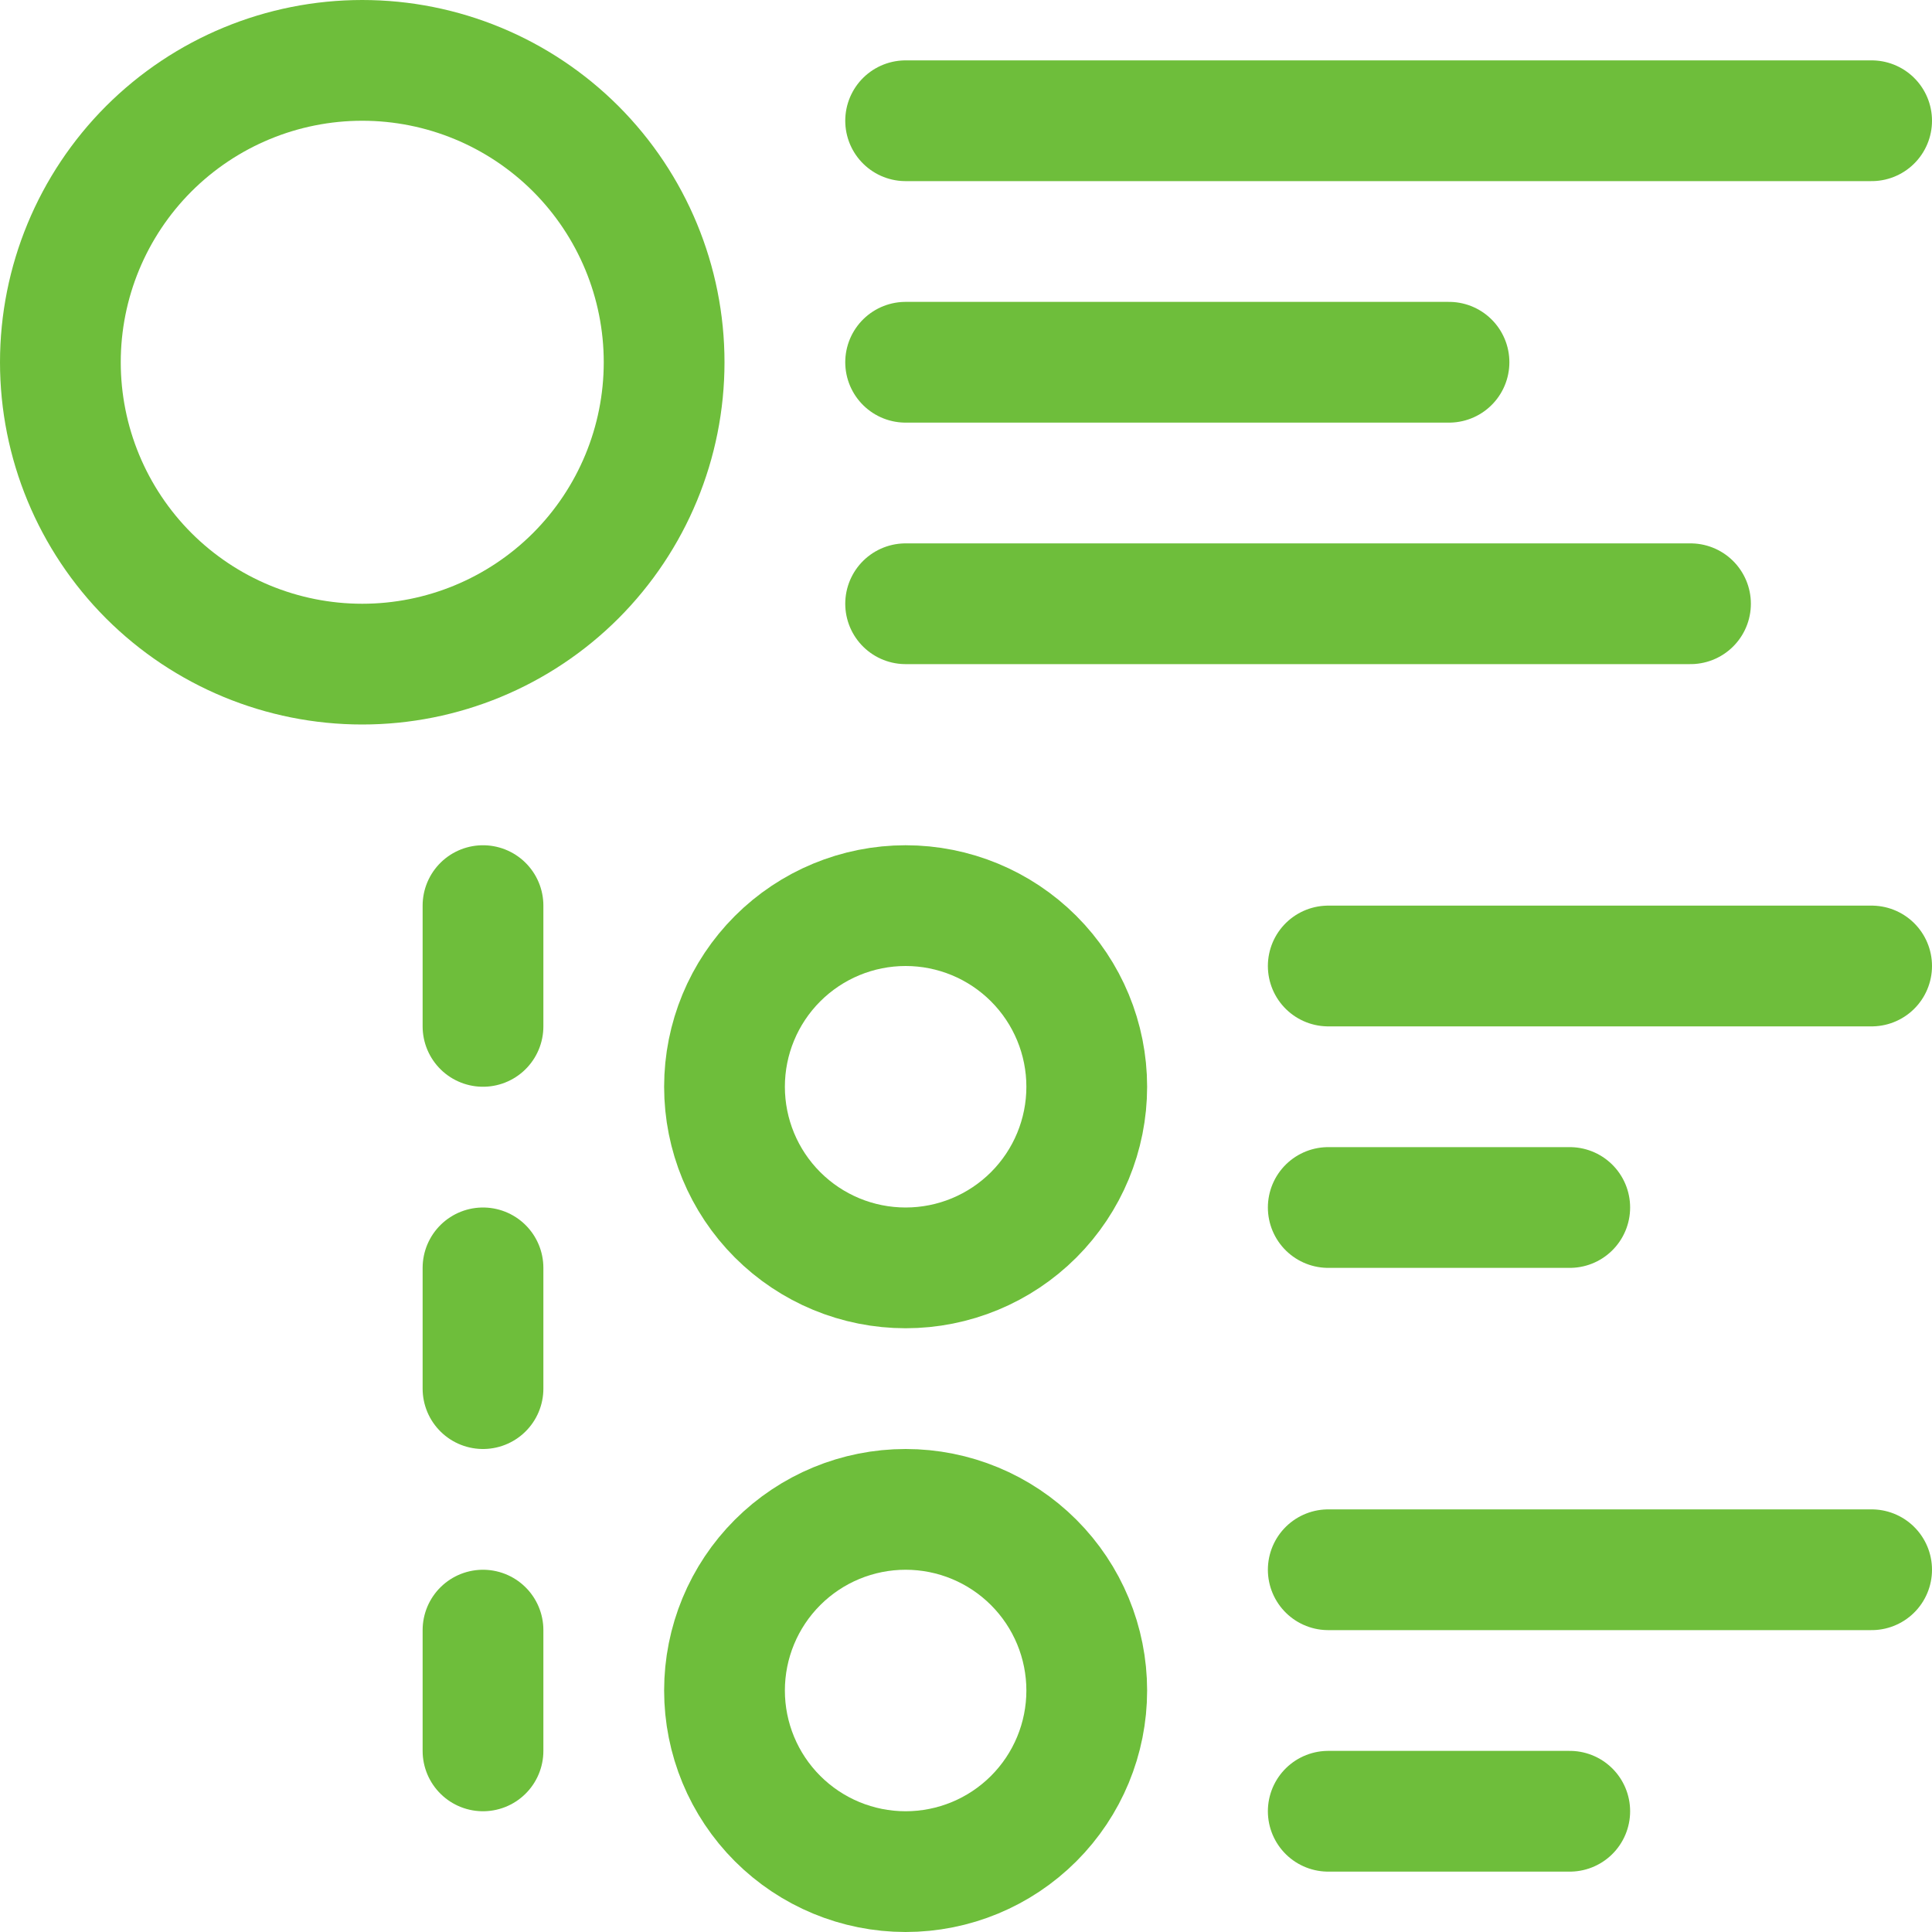 <?xml version="1.0" encoding="UTF-8"?>
<svg xmlns="http://www.w3.org/2000/svg" width="24" height="24" viewBox="0 0 24 24" fill="none">
  <g clip-path="url(#clip0_7379_7298)">
    <path d="M0.75 4.5C0.75 5.495 1.145 6.448 1.848 7.152C2.552 7.855 3.505 8.25 4.5 8.25C5.495 8.25 6.448 7.855 7.152 7.152C7.855 6.448 8.25 5.495 8.25 4.5C8.25 3.505 7.855 2.552 7.152 1.848C6.448 1.145 5.495 0.75 4.5 0.75C3.505 0.75 2.552 1.145 1.848 1.848C1.145 2.552 0.75 3.505 0.75 4.5Z" stroke="#6EBE3B" stroke-width="1.5" stroke-linecap="round" stroke-linejoin="round"></path>
    <path d="M9 13.5C9 14.097 9.237 14.669 9.659 15.091C10.081 15.513 10.653 15.75 11.25 15.75C11.847 15.75 12.419 15.513 12.841 15.091C13.263 14.669 13.5 14.097 13.5 13.5C13.5 12.903 13.263 12.331 12.841 11.909C12.419 11.487 11.847 11.25 11.25 11.25C10.653 11.25 10.081 11.487 9.659 11.909C9.237 12.331 9 12.903 9 13.5Z" stroke="#6EBE3B" stroke-width="1.5" stroke-linecap="round" stroke-linejoin="round"></path>
    <path d="M11.25 1.5H23.25" stroke="#6EBE3B" stroke-width="1.5" stroke-linecap="round" stroke-linejoin="round"></path>
    <path d="M11.25 4.5H18" stroke="#6EBE3B" stroke-width="1.5" stroke-linecap="round" stroke-linejoin="round"></path>
    <path d="M16.5 12H23.25" stroke="#6EBE3B" stroke-width="1.5" stroke-linecap="round" stroke-linejoin="round"></path>
    <path d="M16.5 15H19.5" stroke="#6EBE3B" stroke-width="1.5" stroke-linecap="round" stroke-linejoin="round"></path>
    <path d="M9 21C9 21.597 9.237 22.169 9.659 22.591C10.081 23.013 10.653 23.25 11.25 23.25C11.847 23.25 12.419 23.013 12.841 22.591C13.263 22.169 13.5 21.597 13.5 21C13.5 20.403 13.263 19.831 12.841 19.409C12.419 18.987 11.847 18.75 11.25 18.75C10.653 18.75 10.081 18.987 9.659 19.409C9.237 19.831 9 20.403 9 21Z" stroke="#6EBE3B" stroke-width="1.5" stroke-linecap="round" stroke-linejoin="round"></path>
    <path d="M16.5 19.5H23.25" stroke="#6EBE3B" stroke-width="1.5" stroke-linecap="round" stroke-linejoin="round"></path>
    <path d="M16.5 22.5H19.5" stroke="#6EBE3B" stroke-width="1.5" stroke-linecap="round" stroke-linejoin="round"></path>
    <path d="M11.25 7.5H21" stroke="#6EBE3B" stroke-width="1.5" stroke-linecap="round" stroke-linejoin="round"></path>
    <path d="M6 11.25V12.75" stroke="#6EBE3B" stroke-width="1.5" stroke-linecap="round" stroke-linejoin="round"></path>
    <path d="M6 15.75V17.25" stroke="#6EBE3B" stroke-width="1.5" stroke-linecap="round" stroke-linejoin="round"></path>
    <path d="M6 20.25V21.75" stroke="#6EBE3B" stroke-width="1.5" stroke-linecap="round" stroke-linejoin="round"></path>
  </g>
  <defs>
    <clipPath id="clip0_7379_7298">
      <rect width="24" height="24" fill="white"></rect>
    </clipPath>
  </defs>
</svg>
